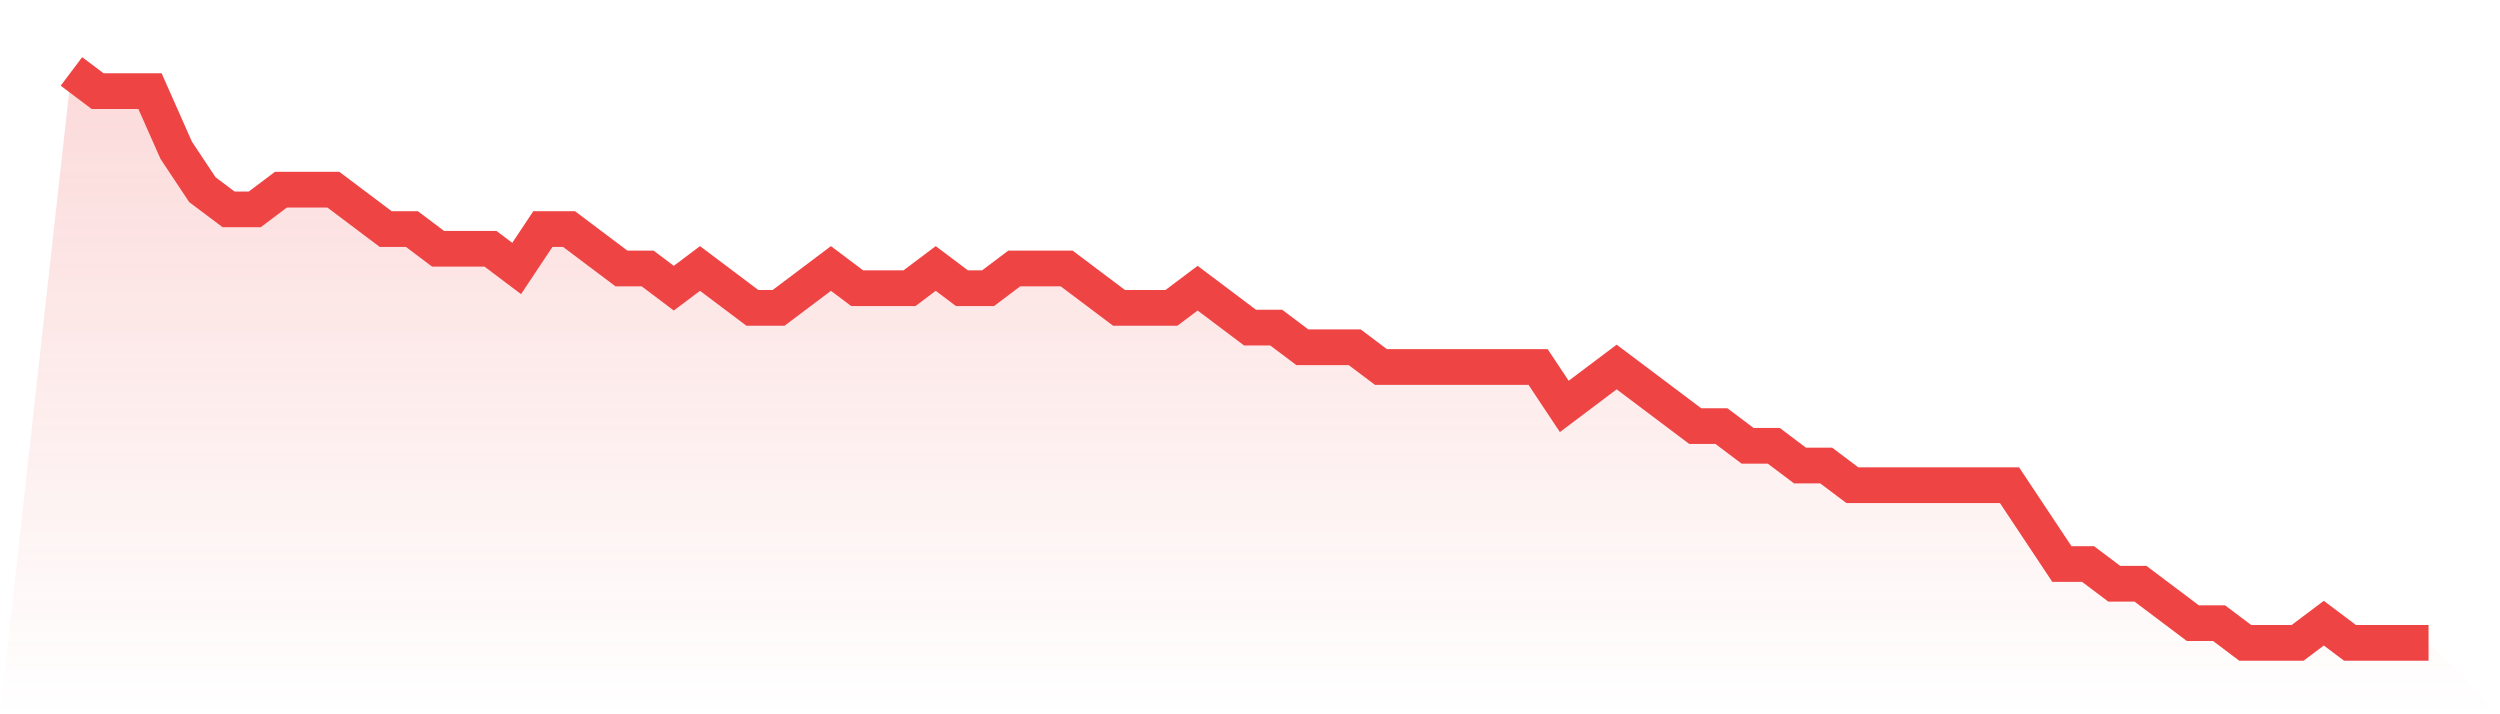 <svg viewBox="0 0 140 40" xmlns="http://www.w3.org/2000/svg">
<defs>
<linearGradient id="gradient" x1="0" x2="0" y1="0" y2="1">
<stop offset="0%" stop-color="#ef4444" stop-opacity="0.2"/>
<stop offset="100%" stop-color="#ef4444" stop-opacity="0"/>
</linearGradient>
</defs>
<path d="M4,4 L4,4 L5.467,5.103 L6.933,5.103 L8.4,5.103 L9.867,8.414 L11.333,10.621 L12.8,11.724 L14.267,11.724 L15.733,10.621 L17.2,10.621 L18.667,10.621 L20.133,11.724 L21.6,12.828 L23.067,12.828 L24.533,13.931 L26,13.931 L27.467,13.931 L28.933,15.034 L30.4,12.828 L31.867,12.828 L33.333,13.931 L34.8,15.034 L36.267,15.034 L37.733,16.138 L39.2,15.034 L40.667,16.138 L42.133,17.241 L43.6,17.241 L45.067,16.138 L46.533,15.034 L48,16.138 L49.467,16.138 L50.933,16.138 L52.4,15.034 L53.867,16.138 L55.333,16.138 L56.8,15.034 L58.267,15.034 L59.733,15.034 L61.2,16.138 L62.667,17.241 L64.133,17.241 L65.6,17.241 L67.067,16.138 L68.533,17.241 L70,18.345 L71.467,18.345 L72.933,19.448 L74.4,19.448 L75.867,19.448 L77.333,20.552 L78.8,20.552 L80.267,20.552 L81.733,20.552 L83.2,20.552 L84.667,20.552 L86.133,20.552 L87.6,22.759 L89.067,21.655 L90.533,20.552 L92,21.655 L93.467,22.759 L94.933,23.862 L96.4,23.862 L97.867,24.966 L99.333,24.966 L100.8,26.069 L102.267,26.069 L103.733,27.172 L105.2,27.172 L106.667,27.172 L108.133,27.172 L109.6,27.172 L111.067,27.172 L112.533,27.172 L114,29.379 L115.467,31.586 L116.933,31.586 L118.4,32.69 L119.867,32.69 L121.333,33.793 L122.8,34.897 L124.267,34.897 L125.733,36 L127.2,36 L128.667,36 L130.133,34.897 L131.6,36 L133.067,36 L134.533,36 L136,36 L140,40 L0,40 z" fill="url(#gradient)"/>
<path d="M4,4 L4,4 L5.467,5.103 L6.933,5.103 L8.4,5.103 L9.867,8.414 L11.333,10.621 L12.8,11.724 L14.267,11.724 L15.733,10.621 L17.2,10.621 L18.667,10.621 L20.133,11.724 L21.6,12.828 L23.067,12.828 L24.533,13.931 L26,13.931 L27.467,13.931 L28.933,15.034 L30.4,12.828 L31.867,12.828 L33.333,13.931 L34.8,15.034 L36.267,15.034 L37.733,16.138 L39.2,15.034 L40.667,16.138 L42.133,17.241 L43.6,17.241 L45.067,16.138 L46.533,15.034 L48,16.138 L49.467,16.138 L50.933,16.138 L52.4,15.034 L53.867,16.138 L55.333,16.138 L56.8,15.034 L58.267,15.034 L59.733,15.034 L61.2,16.138 L62.667,17.241 L64.133,17.241 L65.6,17.241 L67.067,16.138 L68.533,17.241 L70,18.345 L71.467,18.345 L72.933,19.448 L74.4,19.448 L75.867,19.448 L77.333,20.552 L78.8,20.552 L80.267,20.552 L81.733,20.552 L83.2,20.552 L84.667,20.552 L86.133,20.552 L87.6,22.759 L89.067,21.655 L90.533,20.552 L92,21.655 L93.467,22.759 L94.933,23.862 L96.4,23.862 L97.867,24.966 L99.333,24.966 L100.8,26.069 L102.267,26.069 L103.733,27.172 L105.2,27.172 L106.667,27.172 L108.133,27.172 L109.6,27.172 L111.067,27.172 L112.533,27.172 L114,29.379 L115.467,31.586 L116.933,31.586 L118.4,32.69 L119.867,32.69 L121.333,33.793 L122.8,34.897 L124.267,34.897 L125.733,36 L127.2,36 L128.667,36 L130.133,34.897 L131.6,36 L133.067,36 L134.533,36 L136,36" fill="none" stroke="#ef4444" stroke-width="2"/>
</svg>